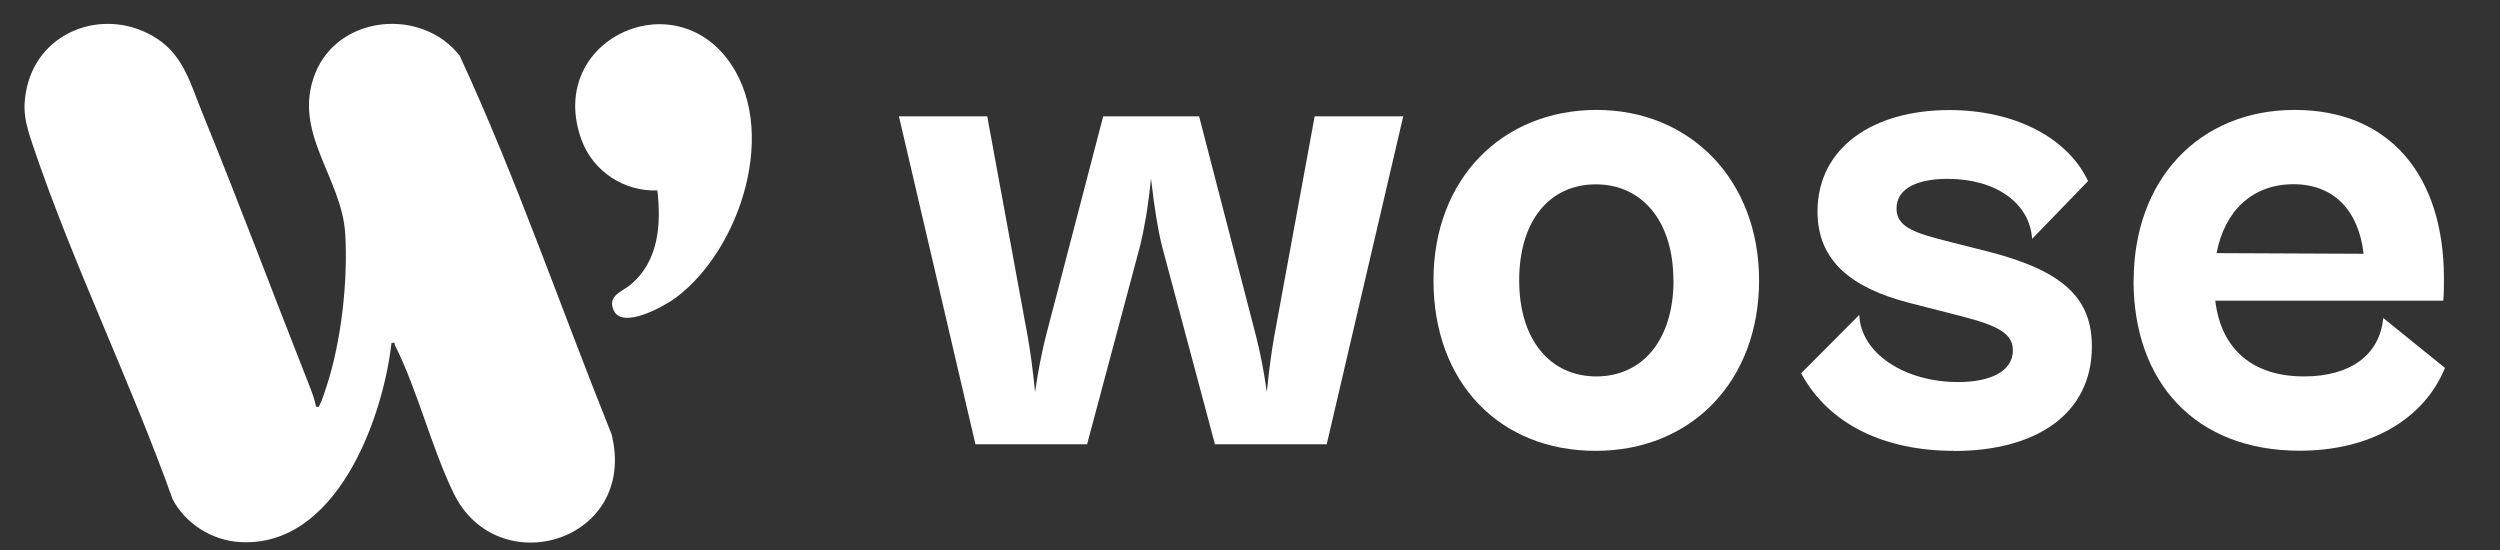<?xml version="1.0" encoding="UTF-8"?>
<svg id="Layer_1" data-name="Layer 1" xmlns="http://www.w3.org/2000/svg" viewBox="0 0 190.81 42">
  <rect x="0" y="0" width="190.81" height="42" fill="#333333" stroke="none"/>
  <defs>
    <style>
      .cls-1 {
        fill: #fff;
      }
    </style>
  </defs>
  <g>
    <path class="cls-1" d="M24.12,31.04c.3.05.21-.02.29-.17.18-.32.37-.96.5-1.34,1.13-3.4,1.66-8.09,1.44-11.67-.25-4.31-4.07-7.75-2.3-12.24s8.15-5.07,11.04-1.36c4.34,9.39,7.72,19.27,11.59,28.89,2.03,8.19-8.72,11.4-12.07,4.47-1.7-3.53-2.73-7.8-4.46-11.26-.07-.14.07-.25-.27-.19-.67,5.9-4.26,15.67-11.6,15.2-2.11-.13-4.13-1.4-5.11-3.28-3.22-9.02-7.64-18.01-10.68-27.05-.55-1.64-.82-2.63-.44-4.37C3.08,2.17,8.26.48,12.03,2.98c2.01,1.33,2.54,3.51,3.41,5.63,2.8,6.85,5.4,13.81,8.12,20.69.22.56.45,1.14.56,1.74Z"/>
    <path class="cls-1" d="M50.18,14.53c-2.53.12-4.92-1.46-5.79-3.84-2.72-7.41,6.6-12.01,11.08-6.24,4.08,5.26,1.09,14.54-3.86,18.25-.85.64-4.09,2.48-4.77.99-.52-1.14.68-1.44,1.3-1.97,2.13-1.8,2.34-4.59,2.03-7.2Z"/>
  </g>
  <g>
    <path class="cls-1" d="M68.59,8.88h6.76l3.1,16.87c.22,1.3.37,2.38.55,4.17.26-1.78.5-2.92.8-4.17l4.4-16.87h7.32l4.37,16.87c.31,1.25.54,2.38.8,4.17.18-1.79.33-2.87.55-4.17l3.1-16.87h6.76l-5.84,25.03h-8.53l-4.05-15.16c-.31-1.25-.56-2.81-.83-5.12-.24,2.31-.52,3.86-.83,5.12l-4.05,15.16h-8.52l-5.84-25.03Z"/>
    <path class="cls-1" d="M109.41,21.4c0-7.81,5.3-13.01,12.45-13.01s12.4,5.35,12.4,13.01-5.14,13.01-12.47,13.01-12.38-5.2-12.38-13.01ZM127.72,21.4c0-4.51-2.38-7.33-5.92-7.33s-5.85,2.79-5.85,7.33,2.37,7.33,5.89,7.33,5.89-2.79,5.89-7.33Z"/>
    <path class="cls-1" d="M149.13,34.41c-5.25,0-9.53-1.98-11.66-5.92l4.44-4.46c.1,2.93,3.45,5.13,7.54,5.13,2.4,0,4.18-.78,4.18-2.42,0-1.25-1.05-1.87-3.95-2.61l-3.98-1.02c-4.34-1.13-6.98-3.16-6.98-6.97,0-4.86,4.22-7.74,10.06-7.74,4.94,0,9.01,2.07,10.59,5.42l-4.27,4.41c-.18-2.74-2.78-4.58-6.45-4.58-2.11,0-3.9.62-3.9,2.27,0,1.48,1.55,1.9,4.15,2.56l2.88.73c5.76,1.48,7.88,3.59,7.88,7.23,0,5.16-4.25,7.98-10.52,7.98h0Z"/>
    <path class="cls-1" d="M162.85,21.43c0-7.74,5.01-13.04,12.29-13.04s11.39,5.05,11.39,12.85c0,.51,0,1.21-.05,1.71h-17.4c.44,3.7,2.84,5.78,6.77,5.78,3.55,0,5.78-1.64,6.05-4.46l4.71,3.81c-1.62,3.96-5.75,6.32-11.09,6.32-7.98,0-12.68-5.24-12.68-12.98ZM175.05,14.06c-3.09,0-5.25,1.98-5.87,5.26l11.22.05c-.37-3.26-2.24-5.31-5.35-5.31Z"/>
  </g>
</svg>

